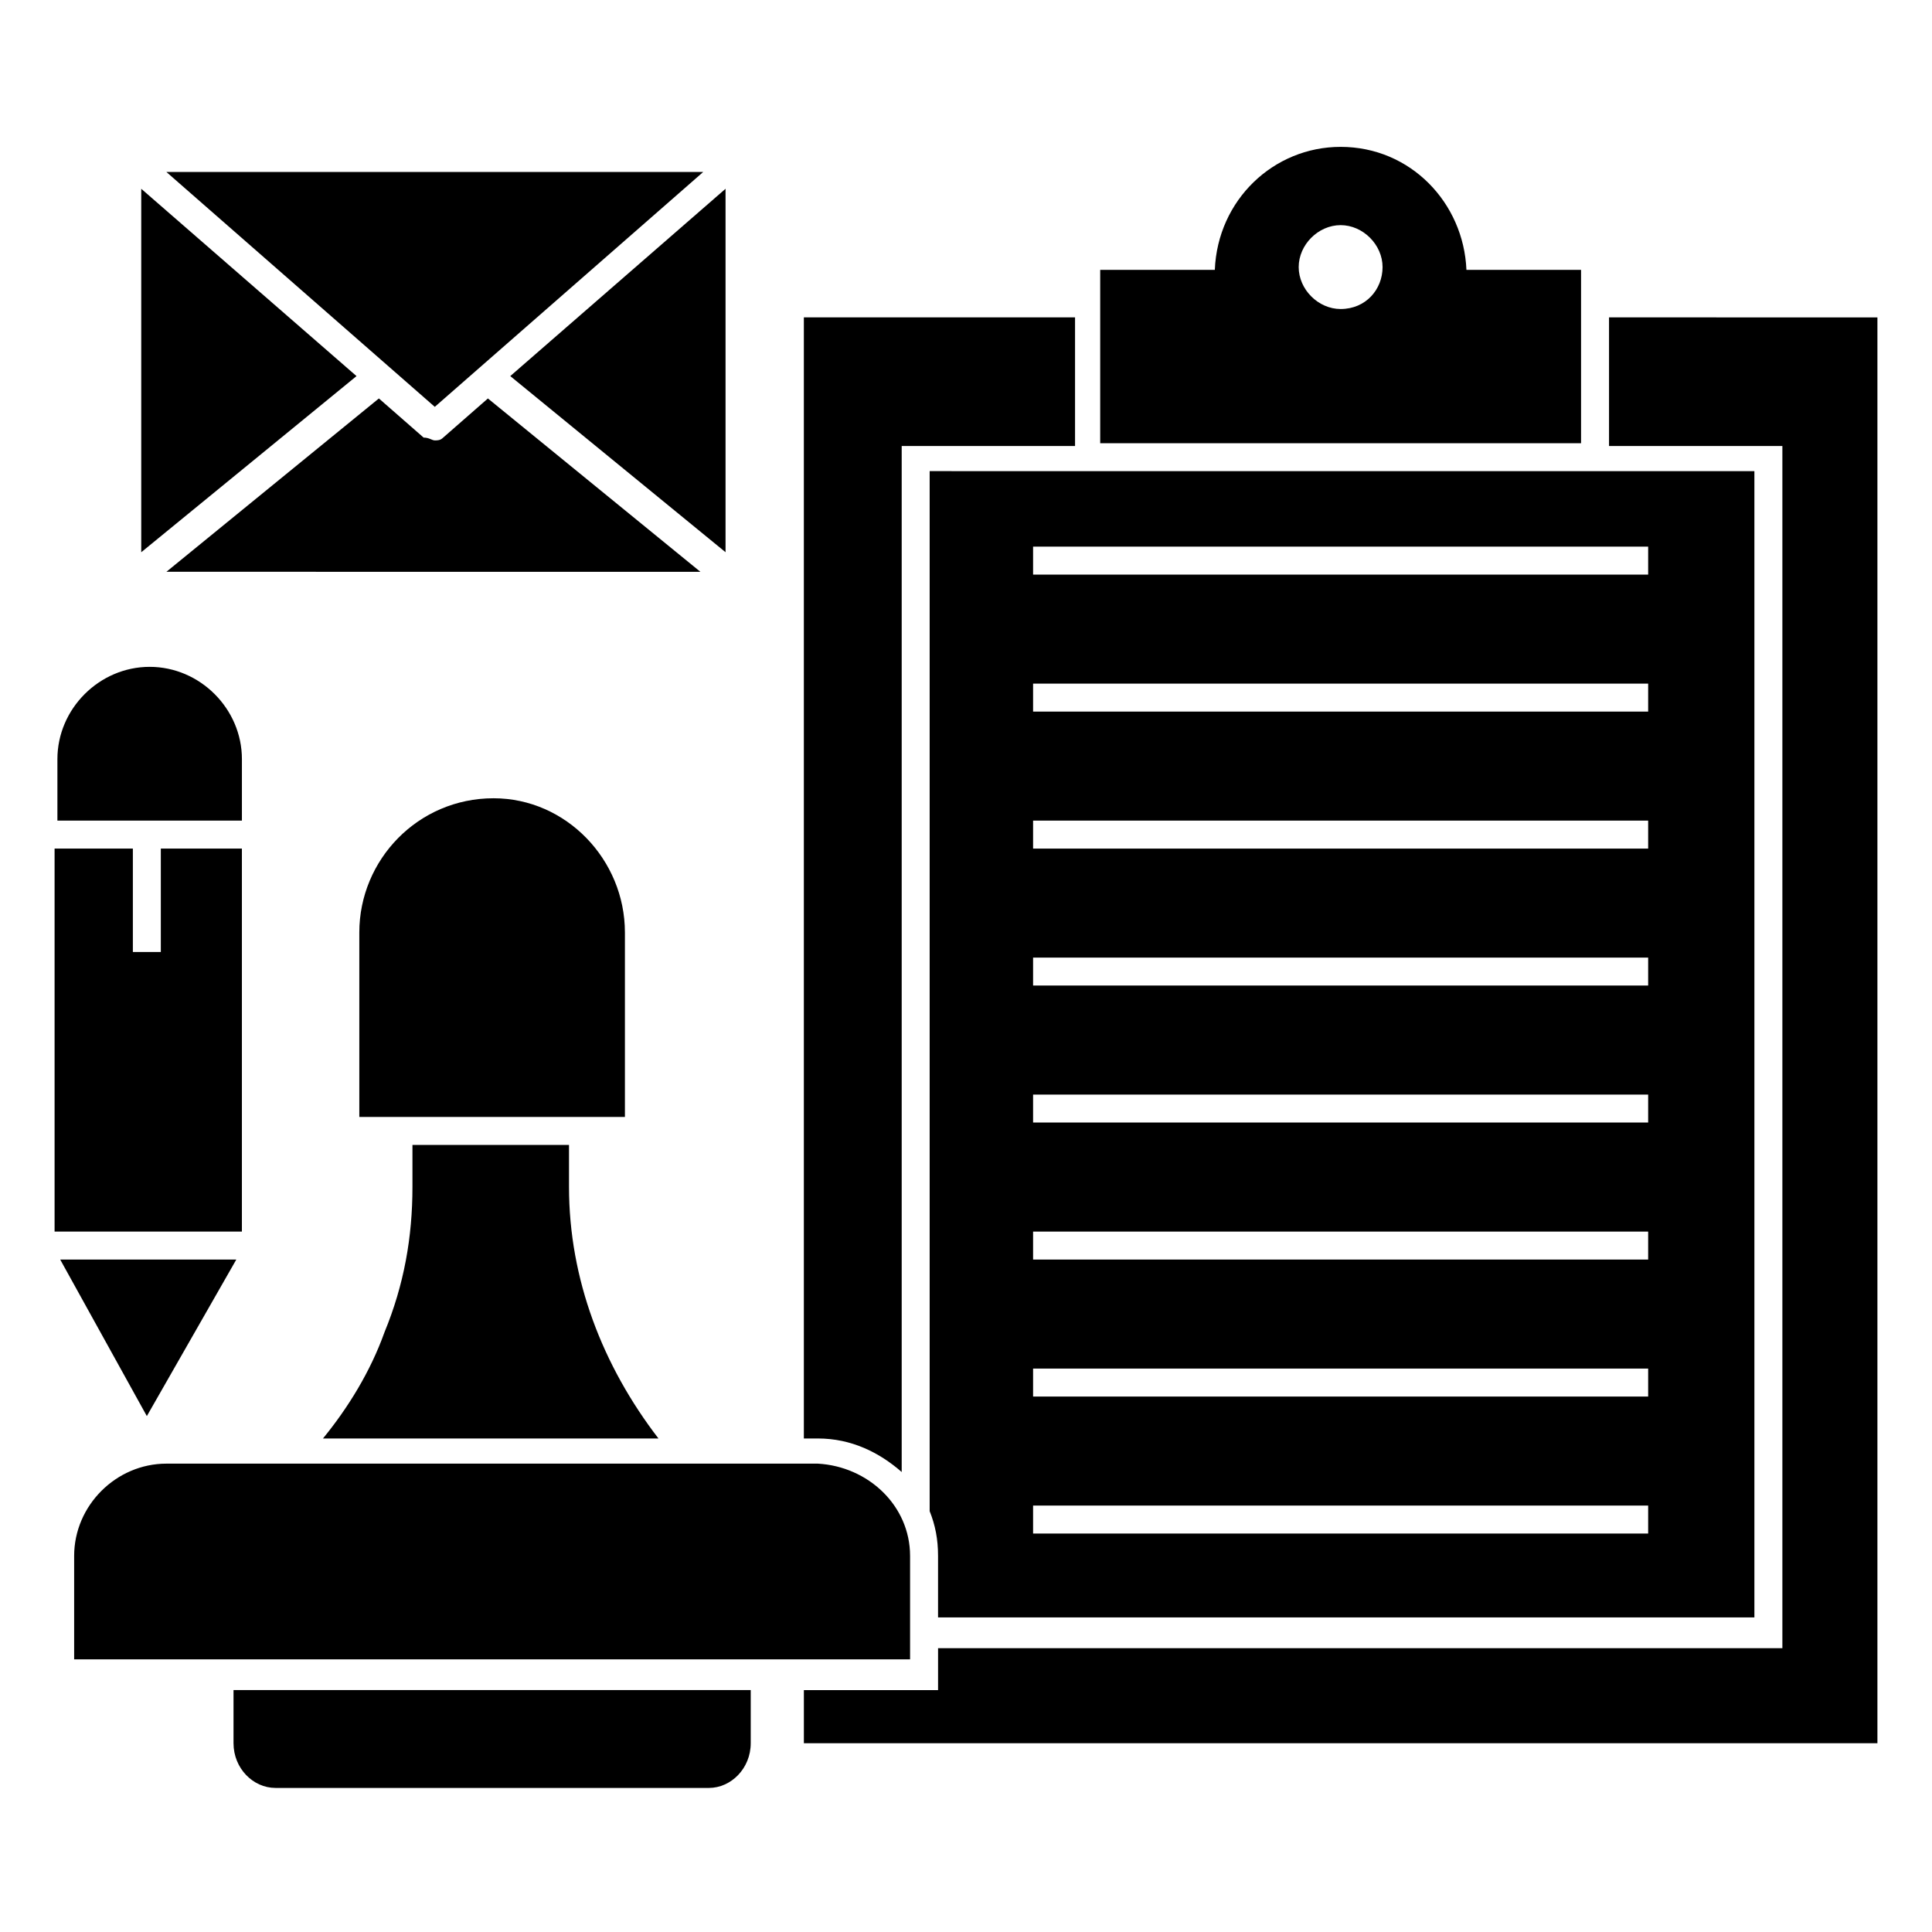 <?xml version="1.0" encoding="UTF-8"?>
<!-- Uploaded to: ICON Repo, www.iconrepo.com, Generator: ICON Repo Mixer Tools -->
<svg fill="#000000" width="800px" height="800px" version="1.1" viewBox="144 144 512 512" xmlns="http://www.w3.org/2000/svg">
 <g>
  <path d="m181.43 194.03 57.051 49.641-57.051 46.676zm77.793 66.68c0.742 0 1.48 0 2.223-0.742l11.855-10.371 56.309 45.938-141.51-0.004 56.309-45.938 11.855 10.371c1.48 0.004 2.223 0.746 2.961 0.746zm20.004-17.043 57.051-49.641v96.316zm51.125-54.086-59.273 51.863-11.855 10.375-71.125-62.238z"/>
  <path d="m390.37 269.6v274.87c1.48 3.703 2.223 7.41 2.223 11.855v16.301h216.34v-303.77l-218.56-0.004zm190.41 280.8h-163v-7.41h163zm0-36.305h-163v-7.41h163zm0-36.305h-163v-7.41h163zm0-36.305h-163v-7.41h163zm0-36.305h-163v-7.41h163zm0-36.301h-163v-7.41h163zm0-36.305h-163v-7.41h163zm0-36.305h-163v-7.41h163z"/>
  <path d="m570.41 228.11v34.082h45.938v318.59h-223.75v11.113h-35.562v14.078h284.5v-377.86zm-213.38 0v297.1h3.703c8.891 0 16.301 3.703 22.227 8.891v-271.91h45.938v-34.082z"/>
  <path d="m186.62 368.88v27.41h-7.41v-27.41h-20.746v101.5h49.641v-101.5z"/>
  <path d="m208.11 361.47v-16.301c0-13.336-11.113-24.449-24.449-24.449s-24.449 11.113-24.449 24.449v16.301z"/>
  <path d="m159.95 477.79 22.965 41.488 23.711-41.488z"/>
  <path d="m342.95 591.89v14.078c0 6.668-5.188 11.855-11.113 11.855l-114.84-0.004c-5.926 0-11.113-5.188-11.113-11.855v-14.078z"/>
  <path d="m385.18 556.33v27.414h-221.53v-27.414c0-13.336 11.113-24.449 24.449-24.449h172.63c13.336 0.738 24.449 11.113 24.449 24.449z"/>
  <path d="m318.5 525.21h-88.906c6.668-8.148 12.594-17.781 16.301-28.152 5.188-12.594 7.41-25.191 7.41-38.527v-11.113h41.488v11.113c0 24.449 8.891 47.414 23.707 66.68z"/>
  <path d="m309.61 391.11v48.898h-70.387v-48.898c0-19.262 15.559-35.562 35.562-35.562 19.266-0.004 34.824 16.297 34.824 35.562z"/>
  <path d="m532.62 215.52c-0.742-17.781-14.816-32.598-33.34-32.598-17.781 0-32.598 14.078-33.34 32.598h-30.375v45.938l127.43-0.004v-45.934zm-33.34 10.371c-5.926 0-11.113-5.188-11.113-11.113 0-5.926 5.188-11.113 11.113-11.113 5.926 0 11.113 5.188 11.113 11.113 0 5.93-4.445 11.113-11.113 11.113z"/>
 </g>
</svg>